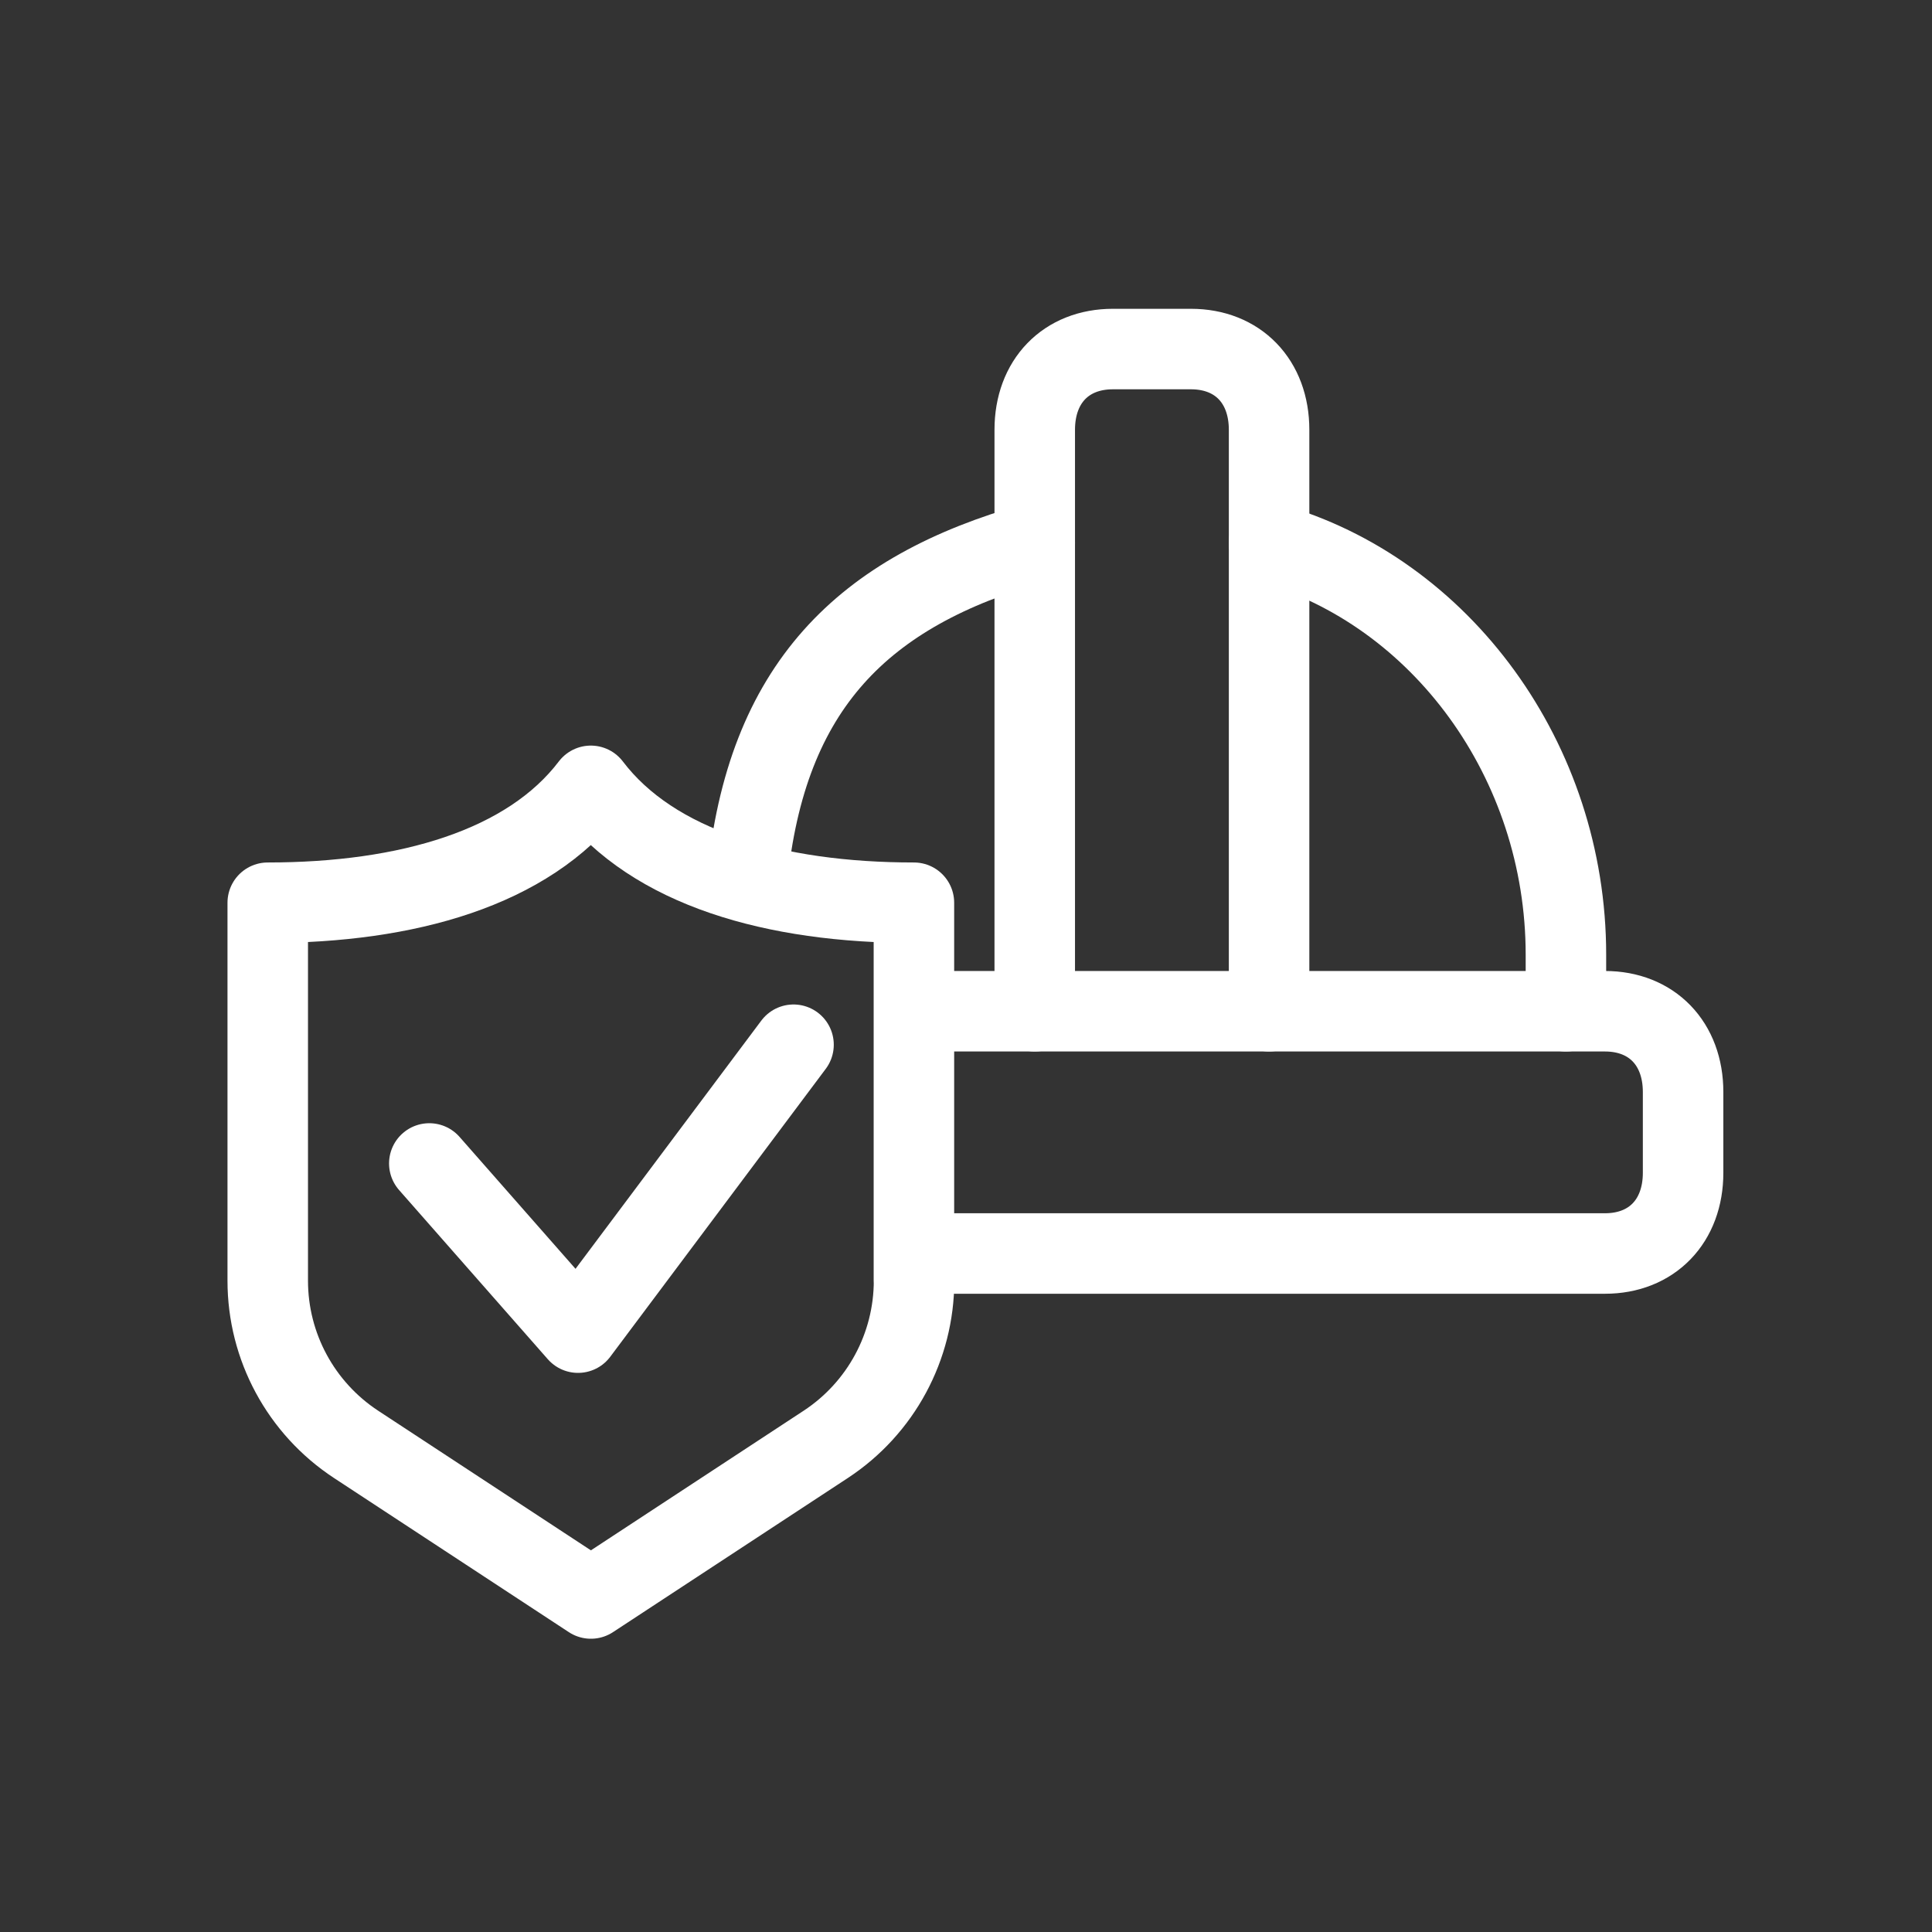 <svg width="48" height="48" viewBox="0 0 48 48" fill="none" xmlns="http://www.w3.org/2000/svg">
<rect x="0" y="0" width="48" height="48" fill="#333333" stroke="none"/>
<path d="M31.53 13.487C35.8 14.691 38.905 18.904 38.905 23.72V25.124" stroke="white" stroke-width="2" stroke-miterlimit="10" stroke-linecap="round" stroke-linejoin="round"/>
<path d="M25.708 25.124V10.678C25.708 9.474 26.484 8.672 27.649 8.672H29.589C30.754 8.672 31.53 9.474 31.53 10.678V25.124" stroke="white" stroke-width="2" stroke-miterlimit="10" stroke-linecap="round" stroke-linejoin="round"/>
<path d="M22.865 31.143H39.875C41.039 31.143 41.816 30.341 41.816 29.137V27.131C41.816 25.927 41.039 25.124 39.875 25.124H22.865" stroke="white" stroke-width="2" stroke-miterlimit="10" stroke-linecap="round" stroke-linejoin="round"/>
<path d="M25.708 13.487C21.438 14.691 19.03 17.054 18.561 21.869" stroke="white" stroke-width="2" stroke-miterlimit="10" stroke-linecap="round" stroke-linejoin="round"/>
<path d="M22.706 31.819V22.428C19.244 22.428 16.232 21.567 14.679 19.524C13.124 21.567 10.114 22.428 6.652 22.428V31.819C6.652 33.458 7.476 34.984 8.847 35.885L14.681 39.714L20.515 35.885C21.884 34.986 22.709 33.458 22.709 31.819H22.706Z" stroke="white" stroke-width="2" stroke-linecap="round" stroke-linejoin="round"/>
<path d="M19.715 25.956L14.361 33.109L10.666 28.906" stroke="white" stroke-width="2" stroke-linecap="round" stroke-linejoin="round"/>
</svg>
